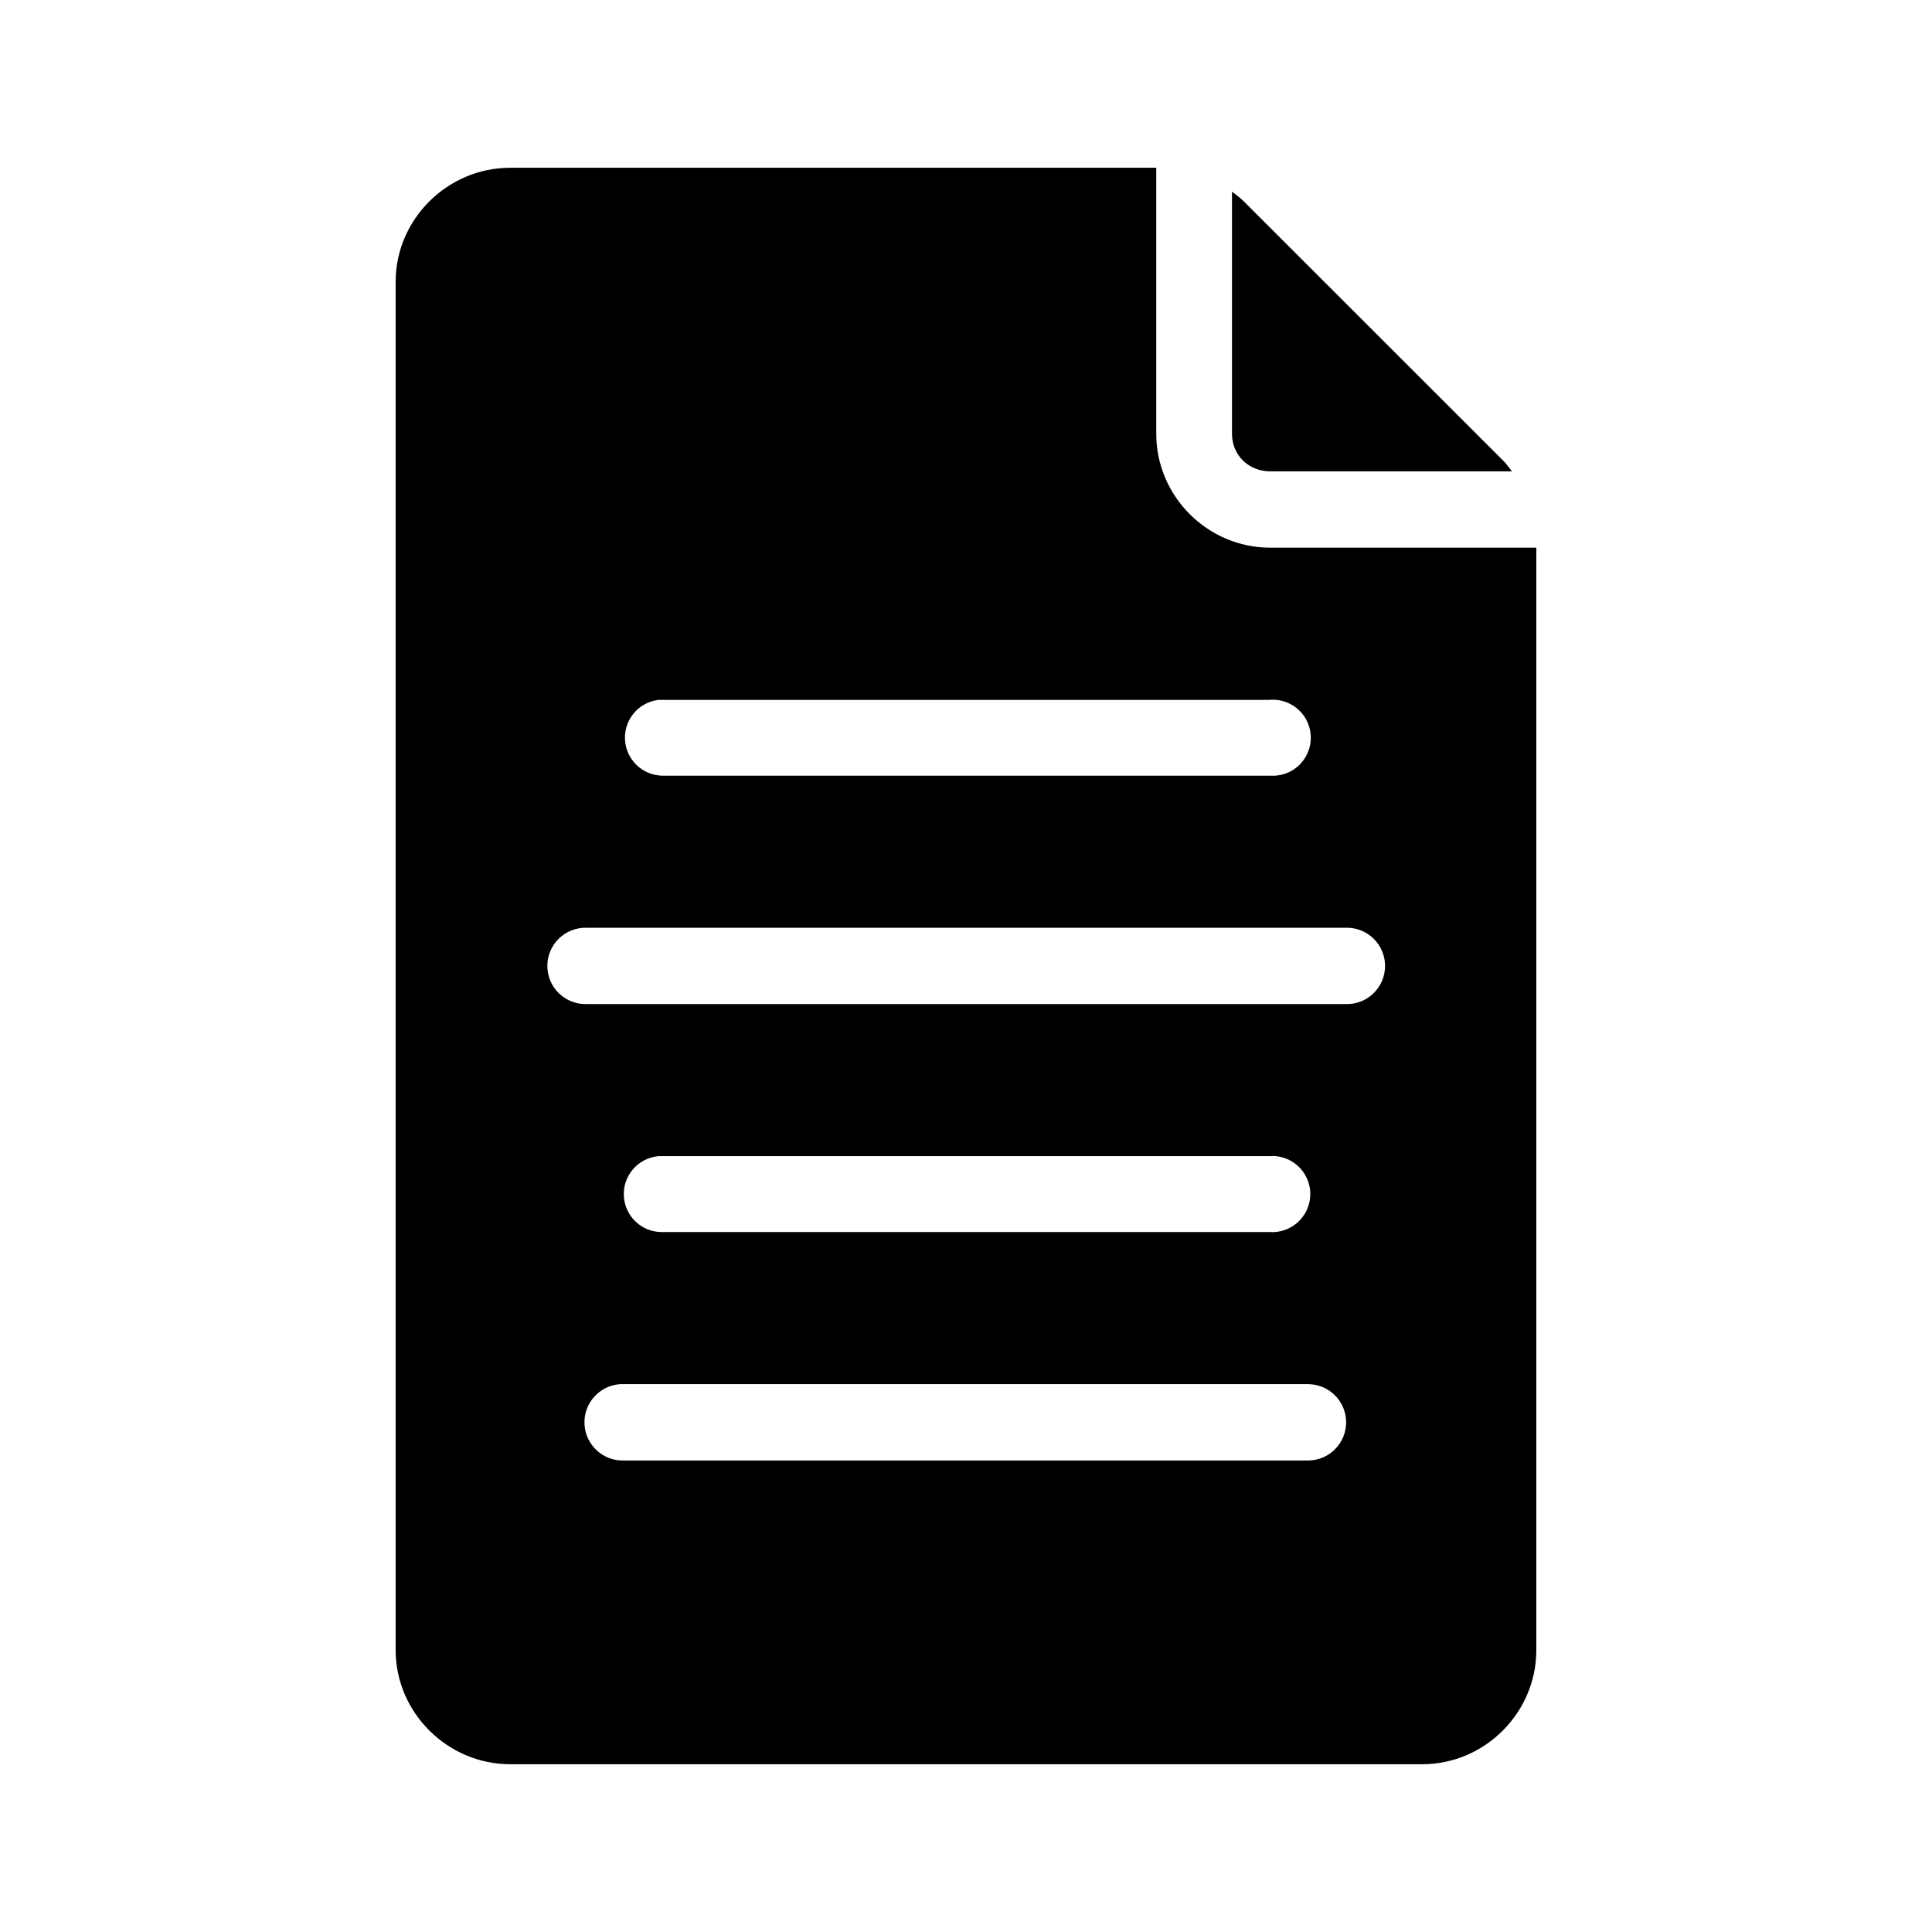 <?xml version="1.0" encoding="UTF-8"?>
<!-- Uploaded to: SVG Repo, www.svgrepo.com, Generator: SVG Repo Mixer Tools -->
<svg fill="#000000" width="800px" height="800px" version="1.1" viewBox="144 144 512 512" xmlns="http://www.w3.org/2000/svg">
 <path d="m279.2 188.46c-16.574 0-30.348 13.613-30.348 30.188v362.66c0 16.574 13.77 30.23 30.348 30.23h241.71c16.574 0 30.227-13.652 30.23-30.23v-292.17h-70.535c-16.574 0-30.188-13.613-30.188-30.188v-70.492zm191.29 6.336v64.156c0 5.688 4.43 9.957 10.117 9.957h64.078c-0.746-0.957-1.449-1.961-2.32-2.832l-68.879-68.84c-0.918-0.918-1.977-1.66-2.992-2.441zm10.234 134.65c2.777-0.16 5.5 0.836 7.519 2.754 2.019 1.918 3.156 4.582 3.137 7.367-0.016 2.785-1.184 5.438-3.223 7.332-2.043 1.891-4.777 2.856-7.555 2.66h-161.26c-5.258-0.184-9.488-4.383-9.715-9.637-0.227-5.254 3.625-9.801 8.848-10.438 0.289-0.012 0.578-0.012 0.867 0h161.26c0.039-0.012 0.082-0.027 0.121-0.039zm-181.45 60.418h201.56c2.699-0.027 5.301 1.023 7.223 2.926 1.918 1.898 3 4.488 3 7.191 0 2.699-1.082 5.289-3 7.188-1.922 1.902-4.523 2.957-7.223 2.926h-201.56c-2.703 0.031-5.305-1.023-7.223-2.926-1.922-1.898-3-4.488-3-7.188 0-2.703 1.078-5.293 3-7.191 1.918-1.902 4.519-2.953 7.223-2.926zm182.43 60.496c5.562 0.305 9.828 5.062 9.523 10.629-0.305 5.562-5.062 9.828-10.625 9.523h-161.26c-5.379-0.023-9.789-4.269-10.023-9.645-0.23-5.371 3.801-9.98 9.16-10.469 0.285-0.012 0.574-0.012 0.863 0h161.26c0.363-0.031 0.734-0.047 1.102-0.039zm-173.34 60.457c0.344-0.016 0.684-0.016 1.023 0h181.33c5.551 0.055 10.02 4.566 10.02 10.117 0 5.547-4.469 10.062-10.02 10.113h-181.33c-5.535 0.207-10.211-4.074-10.492-9.609-0.277-5.535 3.941-10.266 9.469-10.621z"/>
</svg>